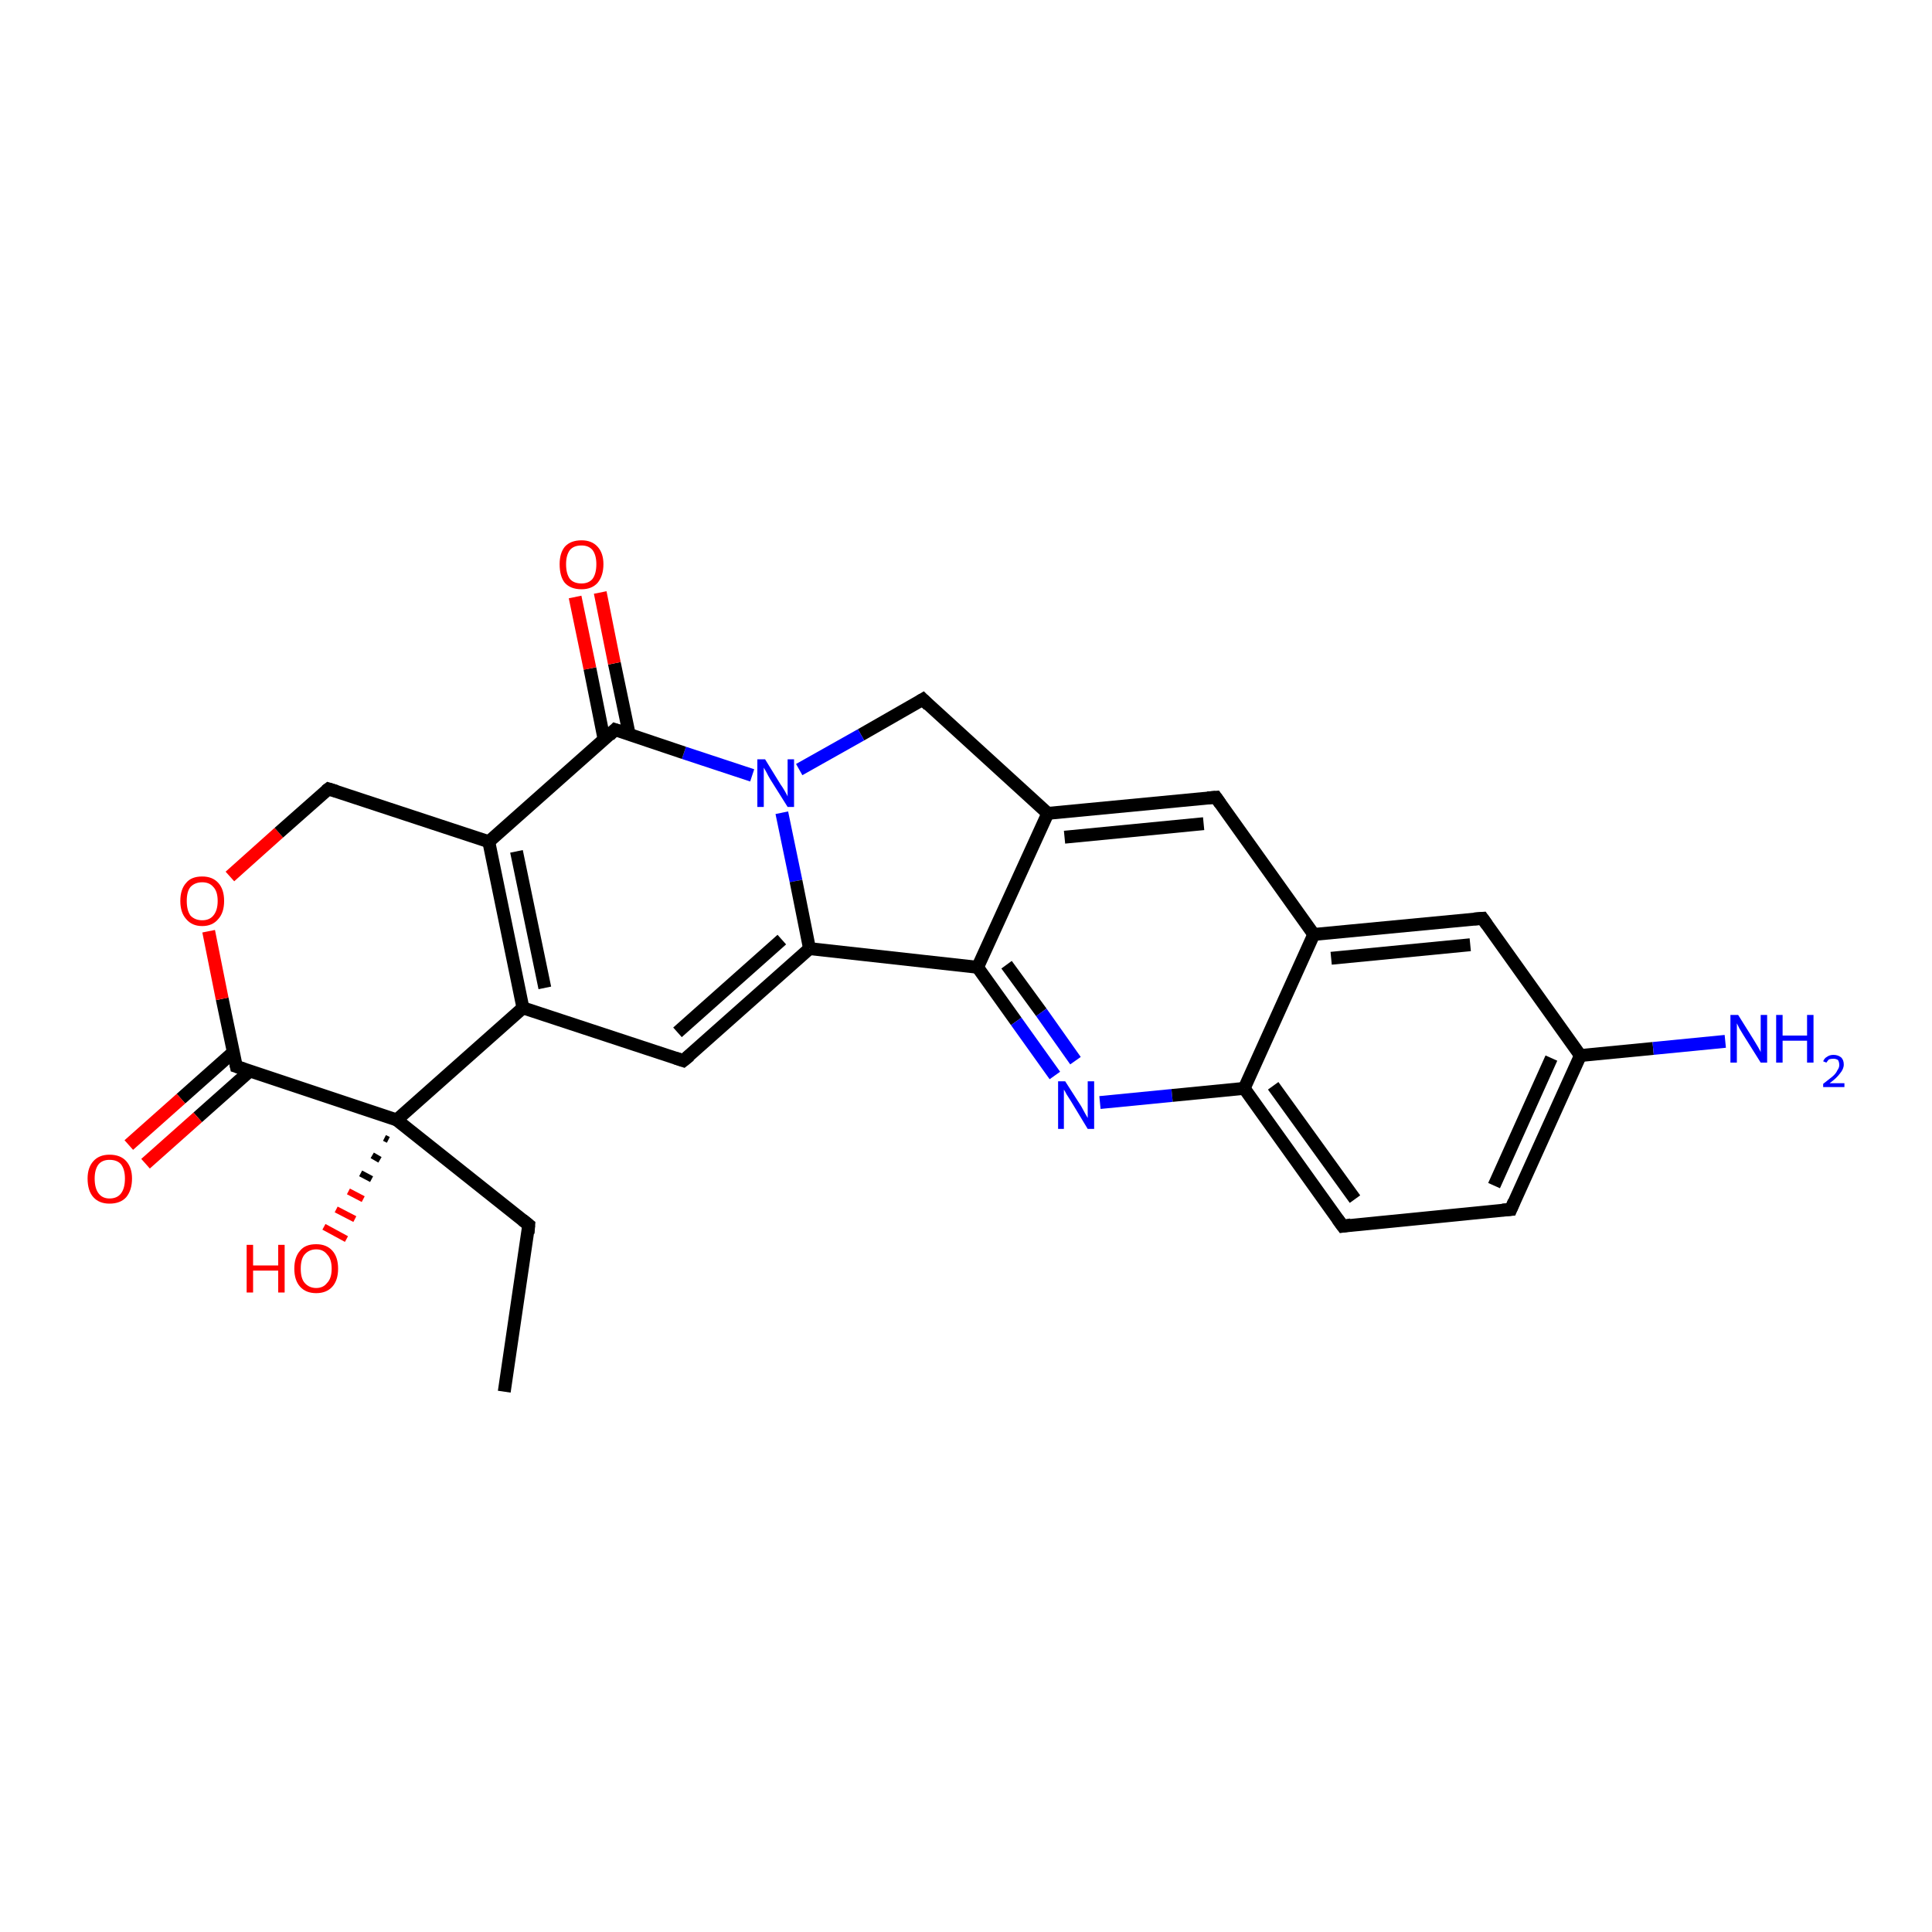 <?xml version='1.0' encoding='iso-8859-1'?>
<svg version='1.1' baseProfile='full'
              xmlns='http://www.w3.org/2000/svg'
                      xmlns:rdkit='http://www.rdkit.org/xml'
                      xmlns:xlink='http://www.w3.org/1999/xlink'
                  xml:space='preserve'
width='300px' height='300px' viewBox='0 0 300 300'>
<!-- END OF HEADER -->
<rect style='opacity:1.0;fill:#FFFFFF;stroke:none' width='300.0' height='300.0' x='0.0' y='0.0'> </rect>
<path class='bond-0 atom-0 atom-1' d='M 78.3,216.1 L 82.1,190.2' style='fill:none;fill-rule:evenodd;stroke:#000000;stroke-width:2.0px;stroke-linecap:butt;stroke-linejoin:miter;stroke-opacity:1' />
<path class='bond-1 atom-1 atom-2' d='M 82.1,190.2 L 61.6,173.9' style='fill:none;fill-rule:evenodd;stroke:#000000;stroke-width:2.0px;stroke-linecap:butt;stroke-linejoin:miter;stroke-opacity:1' />
<path class='bond-2 atom-2 atom-3' d='M 60.3,177.0 L 59.7,176.7' style='fill:none;fill-rule:evenodd;stroke:#000000;stroke-width:1.0px;stroke-linecap:butt;stroke-linejoin:miter;stroke-opacity:1' />
<path class='bond-2 atom-2 atom-3' d='M 59.0,180.1 L 57.8,179.4' style='fill:none;fill-rule:evenodd;stroke:#000000;stroke-width:1.0px;stroke-linecap:butt;stroke-linejoin:miter;stroke-opacity:1' />
<path class='bond-2 atom-2 atom-3' d='M 57.7,183.1 L 56.0,182.2' style='fill:none;fill-rule:evenodd;stroke:#000000;stroke-width:1.0px;stroke-linecap:butt;stroke-linejoin:miter;stroke-opacity:1' />
<path class='bond-2 atom-2 atom-3' d='M 56.4,186.2 L 54.1,185.0' style='fill:none;fill-rule:evenodd;stroke:#FF0000;stroke-width:1.0px;stroke-linecap:butt;stroke-linejoin:miter;stroke-opacity:1' />
<path class='bond-2 atom-2 atom-3' d='M 55.1,189.3 L 52.2,187.8' style='fill:none;fill-rule:evenodd;stroke:#FF0000;stroke-width:1.0px;stroke-linecap:butt;stroke-linejoin:miter;stroke-opacity:1' />
<path class='bond-2 atom-2 atom-3' d='M 53.8,192.4 L 50.3,190.5' style='fill:none;fill-rule:evenodd;stroke:#FF0000;stroke-width:1.0px;stroke-linecap:butt;stroke-linejoin:miter;stroke-opacity:1' />
<path class='bond-3 atom-2 atom-4' d='M 61.6,173.9 L 36.7,165.6' style='fill:none;fill-rule:evenodd;stroke:#000000;stroke-width:2.0px;stroke-linecap:butt;stroke-linejoin:miter;stroke-opacity:1' />
<path class='bond-4 atom-4 atom-5' d='M 36.2,163.4 L 28.1,170.6' style='fill:none;fill-rule:evenodd;stroke:#000000;stroke-width:2.0px;stroke-linecap:butt;stroke-linejoin:miter;stroke-opacity:1' />
<path class='bond-4 atom-4 atom-5' d='M 28.1,170.6 L 20.0,177.8' style='fill:none;fill-rule:evenodd;stroke:#FF0000;stroke-width:2.0px;stroke-linecap:butt;stroke-linejoin:miter;stroke-opacity:1' />
<path class='bond-4 atom-4 atom-5' d='M 38.8,166.3 L 30.7,173.5' style='fill:none;fill-rule:evenodd;stroke:#000000;stroke-width:2.0px;stroke-linecap:butt;stroke-linejoin:miter;stroke-opacity:1' />
<path class='bond-4 atom-4 atom-5' d='M 30.7,173.5 L 22.6,180.7' style='fill:none;fill-rule:evenodd;stroke:#FF0000;stroke-width:2.0px;stroke-linecap:butt;stroke-linejoin:miter;stroke-opacity:1' />
<path class='bond-5 atom-4 atom-6' d='M 36.7,165.6 L 34.5,155.1' style='fill:none;fill-rule:evenodd;stroke:#000000;stroke-width:2.0px;stroke-linecap:butt;stroke-linejoin:miter;stroke-opacity:1' />
<path class='bond-5 atom-4 atom-6' d='M 34.5,155.1 L 32.4,144.6' style='fill:none;fill-rule:evenodd;stroke:#FF0000;stroke-width:2.0px;stroke-linecap:butt;stroke-linejoin:miter;stroke-opacity:1' />
<path class='bond-6 atom-6 atom-7' d='M 35.7,136.1 L 43.3,129.3' style='fill:none;fill-rule:evenodd;stroke:#FF0000;stroke-width:2.0px;stroke-linecap:butt;stroke-linejoin:miter;stroke-opacity:1' />
<path class='bond-6 atom-6 atom-7' d='M 43.3,129.3 L 51.0,122.5' style='fill:none;fill-rule:evenodd;stroke:#000000;stroke-width:2.0px;stroke-linecap:butt;stroke-linejoin:miter;stroke-opacity:1' />
<path class='bond-7 atom-7 atom-8' d='M 51.0,122.5 L 75.9,130.7' style='fill:none;fill-rule:evenodd;stroke:#000000;stroke-width:2.0px;stroke-linecap:butt;stroke-linejoin:miter;stroke-opacity:1' />
<path class='bond-8 atom-8 atom-9' d='M 75.9,130.7 L 81.2,156.5' style='fill:none;fill-rule:evenodd;stroke:#000000;stroke-width:2.0px;stroke-linecap:butt;stroke-linejoin:miter;stroke-opacity:1' />
<path class='bond-8 atom-8 atom-9' d='M 80.2,132.2 L 84.6,153.4' style='fill:none;fill-rule:evenodd;stroke:#000000;stroke-width:2.0px;stroke-linecap:butt;stroke-linejoin:miter;stroke-opacity:1' />
<path class='bond-9 atom-9 atom-10' d='M 81.2,156.5 L 106.1,164.7' style='fill:none;fill-rule:evenodd;stroke:#000000;stroke-width:2.0px;stroke-linecap:butt;stroke-linejoin:miter;stroke-opacity:1' />
<path class='bond-10 atom-10 atom-11' d='M 106.1,164.7 L 125.7,147.3' style='fill:none;fill-rule:evenodd;stroke:#000000;stroke-width:2.0px;stroke-linecap:butt;stroke-linejoin:miter;stroke-opacity:1' />
<path class='bond-10 atom-10 atom-11' d='M 105.2,160.3 L 121.4,145.9' style='fill:none;fill-rule:evenodd;stroke:#000000;stroke-width:2.0px;stroke-linecap:butt;stroke-linejoin:miter;stroke-opacity:1' />
<path class='bond-11 atom-11 atom-12' d='M 125.7,147.3 L 151.8,150.2' style='fill:none;fill-rule:evenodd;stroke:#000000;stroke-width:2.0px;stroke-linecap:butt;stroke-linejoin:miter;stroke-opacity:1' />
<path class='bond-12 atom-12 atom-13' d='M 151.8,150.2 L 157.8,158.6' style='fill:none;fill-rule:evenodd;stroke:#000000;stroke-width:2.0px;stroke-linecap:butt;stroke-linejoin:miter;stroke-opacity:1' />
<path class='bond-12 atom-12 atom-13' d='M 157.8,158.6 L 163.8,167.0' style='fill:none;fill-rule:evenodd;stroke:#0000FF;stroke-width:2.0px;stroke-linecap:butt;stroke-linejoin:miter;stroke-opacity:1' />
<path class='bond-12 atom-12 atom-13' d='M 156.3,149.8 L 161.7,157.2' style='fill:none;fill-rule:evenodd;stroke:#000000;stroke-width:2.0px;stroke-linecap:butt;stroke-linejoin:miter;stroke-opacity:1' />
<path class='bond-12 atom-12 atom-13' d='M 161.7,157.2 L 167.0,164.7' style='fill:none;fill-rule:evenodd;stroke:#0000FF;stroke-width:2.0px;stroke-linecap:butt;stroke-linejoin:miter;stroke-opacity:1' />
<path class='bond-13 atom-13 atom-14' d='M 170.8,171.2 L 182.0,170.1' style='fill:none;fill-rule:evenodd;stroke:#0000FF;stroke-width:2.0px;stroke-linecap:butt;stroke-linejoin:miter;stroke-opacity:1' />
<path class='bond-13 atom-13 atom-14' d='M 182.0,170.1 L 193.2,169.0' style='fill:none;fill-rule:evenodd;stroke:#000000;stroke-width:2.0px;stroke-linecap:butt;stroke-linejoin:miter;stroke-opacity:1' />
<path class='bond-14 atom-14 atom-15' d='M 193.2,169.0 L 208.5,190.4' style='fill:none;fill-rule:evenodd;stroke:#000000;stroke-width:2.0px;stroke-linecap:butt;stroke-linejoin:miter;stroke-opacity:1' />
<path class='bond-14 atom-14 atom-15' d='M 197.7,168.6 L 210.4,186.2' style='fill:none;fill-rule:evenodd;stroke:#000000;stroke-width:2.0px;stroke-linecap:butt;stroke-linejoin:miter;stroke-opacity:1' />
<path class='bond-15 atom-15 atom-16' d='M 208.5,190.4 L 234.6,187.8' style='fill:none;fill-rule:evenodd;stroke:#000000;stroke-width:2.0px;stroke-linecap:butt;stroke-linejoin:miter;stroke-opacity:1' />
<path class='bond-16 atom-16 atom-17' d='M 234.6,187.8 L 245.4,163.9' style='fill:none;fill-rule:evenodd;stroke:#000000;stroke-width:2.0px;stroke-linecap:butt;stroke-linejoin:miter;stroke-opacity:1' />
<path class='bond-16 atom-16 atom-17' d='M 232.0,184.1 L 240.9,164.3' style='fill:none;fill-rule:evenodd;stroke:#000000;stroke-width:2.0px;stroke-linecap:butt;stroke-linejoin:miter;stroke-opacity:1' />
<path class='bond-17 atom-17 atom-18' d='M 245.4,163.9 L 256.7,162.8' style='fill:none;fill-rule:evenodd;stroke:#000000;stroke-width:2.0px;stroke-linecap:butt;stroke-linejoin:miter;stroke-opacity:1' />
<path class='bond-17 atom-17 atom-18' d='M 256.7,162.8 L 267.9,161.7' style='fill:none;fill-rule:evenodd;stroke:#0000FF;stroke-width:2.0px;stroke-linecap:butt;stroke-linejoin:miter;stroke-opacity:1' />
<path class='bond-18 atom-17 atom-19' d='M 245.4,163.9 L 230.2,142.6' style='fill:none;fill-rule:evenodd;stroke:#000000;stroke-width:2.0px;stroke-linecap:butt;stroke-linejoin:miter;stroke-opacity:1' />
<path class='bond-19 atom-19 atom-20' d='M 230.2,142.6 L 204.0,145.1' style='fill:none;fill-rule:evenodd;stroke:#000000;stroke-width:2.0px;stroke-linecap:butt;stroke-linejoin:miter;stroke-opacity:1' />
<path class='bond-19 atom-19 atom-20' d='M 228.3,146.7 L 206.7,148.8' style='fill:none;fill-rule:evenodd;stroke:#000000;stroke-width:2.0px;stroke-linecap:butt;stroke-linejoin:miter;stroke-opacity:1' />
<path class='bond-20 atom-20 atom-21' d='M 204.0,145.1 L 188.8,123.8' style='fill:none;fill-rule:evenodd;stroke:#000000;stroke-width:2.0px;stroke-linecap:butt;stroke-linejoin:miter;stroke-opacity:1' />
<path class='bond-21 atom-21 atom-22' d='M 188.8,123.8 L 162.7,126.3' style='fill:none;fill-rule:evenodd;stroke:#000000;stroke-width:2.0px;stroke-linecap:butt;stroke-linejoin:miter;stroke-opacity:1' />
<path class='bond-21 atom-21 atom-22' d='M 186.9,127.9 L 165.3,130.0' style='fill:none;fill-rule:evenodd;stroke:#000000;stroke-width:2.0px;stroke-linecap:butt;stroke-linejoin:miter;stroke-opacity:1' />
<path class='bond-22 atom-22 atom-23' d='M 162.7,126.3 L 143.3,108.6' style='fill:none;fill-rule:evenodd;stroke:#000000;stroke-width:2.0px;stroke-linecap:butt;stroke-linejoin:miter;stroke-opacity:1' />
<path class='bond-23 atom-23 atom-24' d='M 143.3,108.6 L 133.7,114.1' style='fill:none;fill-rule:evenodd;stroke:#000000;stroke-width:2.0px;stroke-linecap:butt;stroke-linejoin:miter;stroke-opacity:1' />
<path class='bond-23 atom-23 atom-24' d='M 133.7,114.1 L 124.1,119.5' style='fill:none;fill-rule:evenodd;stroke:#0000FF;stroke-width:2.0px;stroke-linecap:butt;stroke-linejoin:miter;stroke-opacity:1' />
<path class='bond-24 atom-24 atom-25' d='M 116.8,120.4 L 106.2,116.9' style='fill:none;fill-rule:evenodd;stroke:#0000FF;stroke-width:2.0px;stroke-linecap:butt;stroke-linejoin:miter;stroke-opacity:1' />
<path class='bond-24 atom-24 atom-25' d='M 106.2,116.9 L 95.5,113.3' style='fill:none;fill-rule:evenodd;stroke:#000000;stroke-width:2.0px;stroke-linecap:butt;stroke-linejoin:miter;stroke-opacity:1' />
<path class='bond-25 atom-25 atom-26' d='M 97.7,114.0 L 95.4,103.0' style='fill:none;fill-rule:evenodd;stroke:#000000;stroke-width:2.0px;stroke-linecap:butt;stroke-linejoin:miter;stroke-opacity:1' />
<path class='bond-25 atom-25 atom-26' d='M 95.4,103.0 L 93.2,92.0' style='fill:none;fill-rule:evenodd;stroke:#FF0000;stroke-width:2.0px;stroke-linecap:butt;stroke-linejoin:miter;stroke-opacity:1' />
<path class='bond-25 atom-25 atom-26' d='M 93.8,114.8 L 91.6,103.8' style='fill:none;fill-rule:evenodd;stroke:#000000;stroke-width:2.0px;stroke-linecap:butt;stroke-linejoin:miter;stroke-opacity:1' />
<path class='bond-25 atom-25 atom-26' d='M 91.6,103.8 L 89.3,92.7' style='fill:none;fill-rule:evenodd;stroke:#FF0000;stroke-width:2.0px;stroke-linecap:butt;stroke-linejoin:miter;stroke-opacity:1' />
<path class='bond-26 atom-9 atom-2' d='M 81.2,156.5 L 61.6,173.9' style='fill:none;fill-rule:evenodd;stroke:#000000;stroke-width:2.0px;stroke-linecap:butt;stroke-linejoin:miter;stroke-opacity:1' />
<path class='bond-27 atom-24 atom-11' d='M 121.4,126.2 L 123.6,136.8' style='fill:none;fill-rule:evenodd;stroke:#0000FF;stroke-width:2.0px;stroke-linecap:butt;stroke-linejoin:miter;stroke-opacity:1' />
<path class='bond-27 atom-24 atom-11' d='M 123.6,136.8 L 125.7,147.3' style='fill:none;fill-rule:evenodd;stroke:#000000;stroke-width:2.0px;stroke-linecap:butt;stroke-linejoin:miter;stroke-opacity:1' />
<path class='bond-28 atom-25 atom-8' d='M 95.5,113.3 L 75.9,130.7' style='fill:none;fill-rule:evenodd;stroke:#000000;stroke-width:2.0px;stroke-linecap:butt;stroke-linejoin:miter;stroke-opacity:1' />
<path class='bond-29 atom-22 atom-12' d='M 162.7,126.3 L 151.8,150.2' style='fill:none;fill-rule:evenodd;stroke:#000000;stroke-width:2.0px;stroke-linecap:butt;stroke-linejoin:miter;stroke-opacity:1' />
<path class='bond-30 atom-20 atom-14' d='M 204.0,145.1 L 193.2,169.0' style='fill:none;fill-rule:evenodd;stroke:#000000;stroke-width:2.0px;stroke-linecap:butt;stroke-linejoin:miter;stroke-opacity:1' />
<path d='M 82.0,191.5 L 82.1,190.2 L 81.1,189.4' style='fill:none;stroke:#000000;stroke-width:2.0px;stroke-linecap:butt;stroke-linejoin:miter;stroke-opacity:1;' />
<path d='M 37.9,166.0 L 36.7,165.6 L 36.6,165.1' style='fill:none;stroke:#000000;stroke-width:2.0px;stroke-linecap:butt;stroke-linejoin:miter;stroke-opacity:1;' />
<path d='M 50.6,122.8 L 51.0,122.5 L 52.3,122.9' style='fill:none;stroke:#000000;stroke-width:2.0px;stroke-linecap:butt;stroke-linejoin:miter;stroke-opacity:1;' />
<path d='M 104.9,164.3 L 106.1,164.7 L 107.1,163.9' style='fill:none;stroke:#000000;stroke-width:2.0px;stroke-linecap:butt;stroke-linejoin:miter;stroke-opacity:1;' />
<path d='M 207.7,189.3 L 208.5,190.4 L 209.8,190.2' style='fill:none;stroke:#000000;stroke-width:2.0px;stroke-linecap:butt;stroke-linejoin:miter;stroke-opacity:1;' />
<path d='M 233.3,187.9 L 234.6,187.8 L 235.1,186.6' style='fill:none;stroke:#000000;stroke-width:2.0px;stroke-linecap:butt;stroke-linejoin:miter;stroke-opacity:1;' />
<path d='M 230.9,143.6 L 230.2,142.6 L 228.9,142.7' style='fill:none;stroke:#000000;stroke-width:2.0px;stroke-linecap:butt;stroke-linejoin:miter;stroke-opacity:1;' />
<path d='M 189.5,124.8 L 188.8,123.8 L 187.5,123.9' style='fill:none;stroke:#000000;stroke-width:2.0px;stroke-linecap:butt;stroke-linejoin:miter;stroke-opacity:1;' />
<path d='M 144.2,109.5 L 143.3,108.6 L 142.8,108.9' style='fill:none;stroke:#000000;stroke-width:2.0px;stroke-linecap:butt;stroke-linejoin:miter;stroke-opacity:1;' />
<path d='M 96.1,113.5 L 95.5,113.3 L 94.6,114.2' style='fill:none;stroke:#000000;stroke-width:2.0px;stroke-linecap:butt;stroke-linejoin:miter;stroke-opacity:1;' />
<path class='atom-3' d='M 38.3 193.3
L 39.3 193.3
L 39.3 196.5
L 43.2 196.5
L 43.2 193.3
L 44.2 193.3
L 44.2 200.7
L 43.2 200.7
L 43.2 197.3
L 39.3 197.3
L 39.3 200.7
L 38.3 200.7
L 38.3 193.3
' fill='#FF0000'/>
<path class='atom-3' d='M 45.7 197.0
Q 45.7 195.2, 46.6 194.2
Q 47.4 193.2, 49.1 193.2
Q 50.7 193.2, 51.6 194.2
Q 52.5 195.2, 52.5 197.0
Q 52.5 198.8, 51.6 199.8
Q 50.7 200.8, 49.1 200.8
Q 47.5 200.8, 46.6 199.8
Q 45.7 198.8, 45.7 197.0
M 49.1 200.0
Q 50.2 200.0, 50.8 199.2
Q 51.5 198.5, 51.5 197.0
Q 51.5 195.5, 50.8 194.8
Q 50.2 194.0, 49.1 194.0
Q 48.0 194.0, 47.3 194.8
Q 46.7 195.5, 46.7 197.0
Q 46.7 198.5, 47.3 199.2
Q 48.0 200.0, 49.1 200.0
' fill='#FF0000'/>
<path class='atom-5' d='M 13.6 183.0
Q 13.6 181.3, 14.5 180.3
Q 15.4 179.3, 17.0 179.3
Q 18.7 179.3, 19.6 180.3
Q 20.5 181.3, 20.5 183.0
Q 20.5 184.8, 19.6 185.9
Q 18.7 186.9, 17.0 186.9
Q 15.4 186.9, 14.5 185.9
Q 13.6 184.9, 13.6 183.0
M 17.0 186.1
Q 18.2 186.1, 18.8 185.3
Q 19.4 184.5, 19.4 183.0
Q 19.4 181.6, 18.8 180.8
Q 18.2 180.1, 17.0 180.1
Q 15.9 180.1, 15.3 180.8
Q 14.7 181.6, 14.7 183.0
Q 14.7 184.5, 15.3 185.3
Q 15.9 186.1, 17.0 186.1
' fill='#FF0000'/>
<path class='atom-6' d='M 28.0 139.9
Q 28.0 138.1, 28.9 137.1
Q 29.7 136.1, 31.4 136.1
Q 33.0 136.1, 33.9 137.1
Q 34.8 138.1, 34.8 139.9
Q 34.8 141.7, 33.9 142.7
Q 33.0 143.8, 31.4 143.8
Q 29.8 143.8, 28.9 142.7
Q 28.0 141.7, 28.0 139.9
M 31.4 142.9
Q 32.5 142.9, 33.1 142.2
Q 33.8 141.4, 33.8 139.9
Q 33.8 138.4, 33.1 137.7
Q 32.5 137.0, 31.4 137.0
Q 30.3 137.0, 29.6 137.7
Q 29.0 138.4, 29.0 139.9
Q 29.0 141.4, 29.6 142.2
Q 30.3 142.9, 31.4 142.9
' fill='#FF0000'/>
<path class='atom-13' d='M 165.4 167.9
L 167.9 171.8
Q 168.1 172.2, 168.5 172.9
Q 168.9 173.6, 168.9 173.6
L 168.9 167.9
L 169.9 167.9
L 169.9 175.3
L 168.9 175.3
L 166.3 171.0
Q 166.0 170.5, 165.6 169.9
Q 165.3 169.3, 165.2 169.2
L 165.2 175.3
L 164.3 175.3
L 164.3 167.9
L 165.4 167.9
' fill='#0000FF'/>
<path class='atom-18' d='M 269.9 157.6
L 272.4 161.6
Q 272.6 161.9, 273.0 162.6
Q 273.4 163.3, 273.4 163.4
L 273.4 157.6
L 274.4 157.6
L 274.4 165.0
L 273.4 165.0
L 270.7 160.7
Q 270.4 160.2, 270.1 159.7
Q 269.8 159.1, 269.7 158.9
L 269.7 165.0
L 268.7 165.0
L 268.7 157.6
L 269.9 157.6
' fill='#0000FF'/>
<path class='atom-18' d='M 275.8 157.6
L 276.8 157.6
L 276.8 160.8
L 280.6 160.8
L 280.6 157.6
L 281.6 157.6
L 281.6 165.0
L 280.6 165.0
L 280.6 161.6
L 276.8 161.6
L 276.8 165.0
L 275.8 165.0
L 275.8 157.6
' fill='#0000FF'/>
<path class='atom-18' d='M 283.1 164.8
Q 283.3 164.3, 283.7 164.1
Q 284.1 163.8, 284.7 163.8
Q 285.4 163.8, 285.9 164.2
Q 286.3 164.6, 286.3 165.3
Q 286.3 166.0, 285.7 166.7
Q 285.2 167.4, 284.1 168.2
L 286.4 168.2
L 286.4 168.8
L 283.1 168.8
L 283.1 168.3
Q 284.0 167.6, 284.5 167.2
Q 285.1 166.7, 285.3 166.2
Q 285.6 165.8, 285.6 165.4
Q 285.6 164.9, 285.4 164.6
Q 285.1 164.4, 284.7 164.4
Q 284.3 164.4, 284.0 164.5
Q 283.8 164.7, 283.6 165.0
L 283.1 164.8
' fill='#0000FF'/>
<path class='atom-24' d='M 118.8 117.9
L 121.2 121.8
Q 121.5 122.2, 121.9 122.9
Q 122.3 123.6, 122.3 123.7
L 122.3 117.9
L 123.3 117.9
L 123.3 125.3
L 122.3 125.3
L 119.6 121.0
Q 119.3 120.5, 119.0 119.9
Q 118.7 119.4, 118.6 119.2
L 118.6 125.3
L 117.6 125.3
L 117.6 117.9
L 118.8 117.9
' fill='#0000FF'/>
<path class='atom-26' d='M 86.9 87.6
Q 86.9 85.9, 87.7 84.9
Q 88.6 83.9, 90.3 83.9
Q 91.9 83.9, 92.8 84.9
Q 93.7 85.9, 93.7 87.6
Q 93.7 89.4, 92.8 90.5
Q 91.9 91.5, 90.3 91.5
Q 88.6 91.5, 87.7 90.5
Q 86.9 89.5, 86.9 87.6
M 90.3 90.6
Q 91.4 90.6, 92.0 89.9
Q 92.6 89.1, 92.6 87.6
Q 92.6 86.2, 92.0 85.4
Q 91.4 84.7, 90.3 84.7
Q 89.1 84.7, 88.5 85.4
Q 87.9 86.2, 87.9 87.6
Q 87.9 89.1, 88.5 89.9
Q 89.1 90.6, 90.3 90.6
' fill='#FF0000'/>
</svg>
